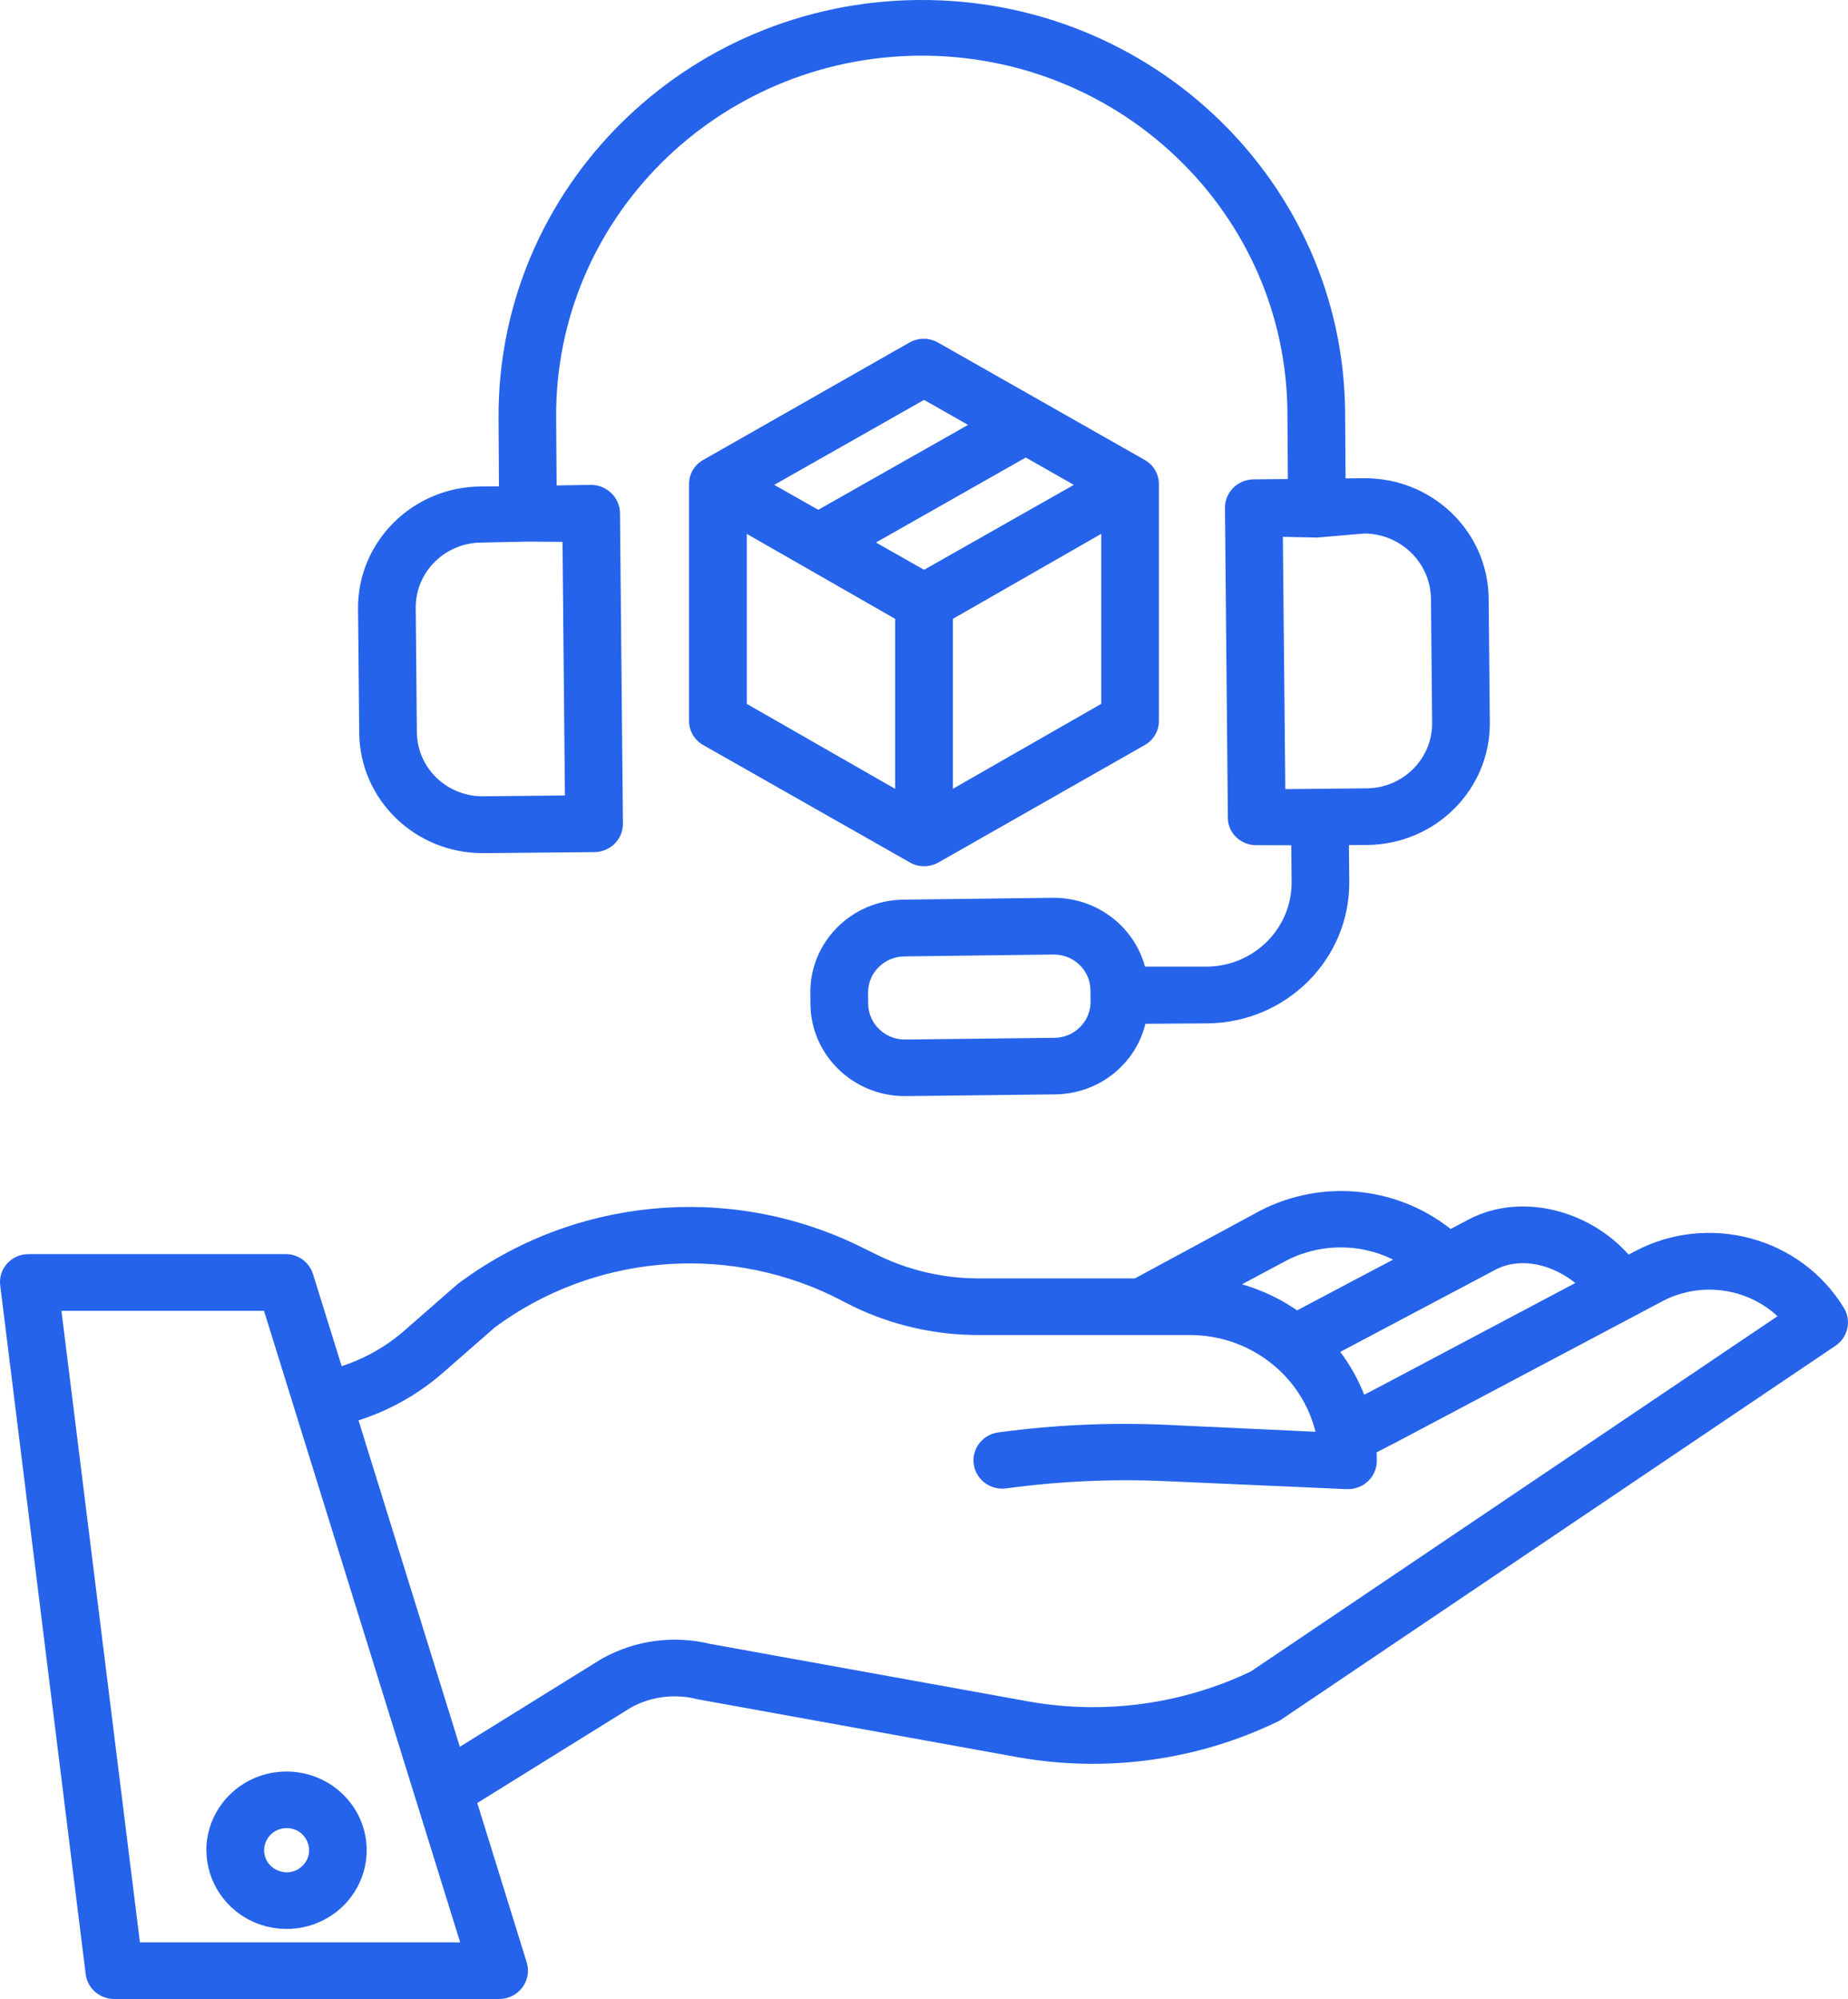 <svg xmlns="http://www.w3.org/2000/svg" width="49" height="53" viewBox="0 0 49 53" fill="none"><g clip-path="url(#clip0_933_526)"><path d="M18.476 45.047C18.492 45.051 18.508 45.054 18.524 45.057L27.016 46.593C29.351 47.003 31.758 46.67 33.887 45.639C33.919 45.624 33.951 45.607 33.98 45.585L48.668 35.68C49.001 35.455 49.099 35.013 48.889 34.673C47.744 32.796 45.298 32.139 43.339 33.18L43.183 33.263C42.124 32.074 40.352 31.627 38.994 32.304L38.977 32.313L38.464 32.584C36.976 31.404 34.9 31.246 33.245 32.19L30.093 33.893H25.891C24.993 33.886 24.107 33.679 23.3 33.29L22.717 33.004C19.292 31.365 15.219 31.753 12.18 34.01C12.162 34.023 12.146 34.033 12.13 34.047L10.724 35.276C10.24 35.699 9.674 36.021 9.059 36.22L8.298 33.775C8.199 33.46 7.902 33.246 7.567 33.25H0.765C0.307 33.243 -0.051 33.636 0.006 34.081L2.272 52.34C2.318 52.717 2.645 53 3.031 52.998H13.233C13.748 52.998 14.115 52.511 13.966 52.028L12.655 47.802L16.74 45.265C17.269 44.978 17.889 44.9 18.474 45.046L18.476 45.047ZM39.694 33.642C40.361 33.316 41.189 33.545 41.77 34.016L36.367 36.878L36.172 36.978C36.013 36.573 35.799 36.191 35.537 35.842L39.692 33.642H39.694ZM33.985 33.488C33.985 33.488 33.998 33.48 34.004 33.478C34.906 32.967 36.009 32.935 36.938 33.395L34.393 34.741C33.948 34.434 33.454 34.2 32.931 34.05L33.986 33.486L33.985 33.488ZM3.71 51.497L1.629 34.753H7L12.201 51.497H3.71ZM15.943 43.985L12.193 46.312L9.506 37.657C10.332 37.393 11.094 36.964 11.743 36.397L13.125 35.188C15.704 33.286 19.15 32.961 22.053 34.348L22.636 34.644C23.65 35.131 24.763 35.388 25.892 35.395H31.541C33.124 35.39 34.505 36.45 34.881 37.96L30.957 37.777C29.461 37.708 27.961 37.775 26.477 37.976C26.055 38.029 25.761 38.409 25.819 38.822C25.878 39.234 26.267 39.521 26.688 39.46C28.079 39.271 29.485 39.206 30.889 39.268L35.707 39.481C35.719 39.481 35.73 39.481 35.742 39.481C36.165 39.481 36.507 39.145 36.507 38.73C36.507 38.654 36.504 38.58 36.501 38.505L37.088 38.202L44.069 34.504C45.069 33.973 46.303 34.13 47.131 34.896L33.164 44.316C31.343 45.184 29.287 45.465 27.294 45.114L18.827 43.583C17.864 43.35 16.847 43.486 15.981 43.964C15.97 43.971 15.958 43.977 15.946 43.985H15.943Z" fill="#2563EB"></path><path d="M5.474 49.053C5.474 49.897 5.991 50.659 6.786 50.982C7.58 51.306 8.493 51.127 9.101 50.53C9.708 49.933 9.891 49.036 9.561 48.256C9.232 47.476 8.457 46.966 7.597 46.968C6.424 46.968 5.473 47.902 5.471 49.056L5.474 49.053ZM7.6 48.468C8.13 48.468 8.396 49.097 8.021 49.467C7.647 49.836 7.004 49.574 7.004 49.053C7.004 48.73 7.271 48.469 7.599 48.468H7.6Z" fill="#2563EB"></path><path d="M9.494 16.145L9.525 19.432C9.541 21.197 11.002 22.619 12.799 22.619H12.831L15.76 22.592C16.182 22.588 16.522 22.249 16.517 21.834L16.439 13.607C16.436 13.194 16.095 12.859 15.674 12.855H15.666L14.759 12.87L14.746 11.059C14.719 5.813 19.011 1.531 24.351 1.476H24.444C29.772 1.477 34.101 5.702 34.136 10.937L34.148 12.701L33.237 12.71C32.815 12.714 32.475 13.054 32.48 13.469L32.557 21.688C32.558 21.884 32.641 22.07 32.787 22.204C32.931 22.339 33.124 22.412 33.322 22.408H33.329L34.238 22.41L34.247 23.381C34.257 24.607 33.258 25.612 32.009 25.628H30.36C30.068 24.556 29.083 23.81 27.956 23.803H27.931L23.951 23.852C22.577 23.869 21.474 24.974 21.486 26.325L21.489 26.618C21.499 27.963 22.607 29.051 23.976 29.061H24L27.979 29.015C29.12 29.002 30.105 28.231 30.371 27.143L32.019 27.132C34.113 27.11 35.793 25.427 35.776 23.371L35.767 22.406L36.258 22.402C38.066 22.383 39.517 20.931 39.503 19.155L39.472 15.867C39.455 14.091 37.976 12.664 36.166 12.68L35.678 12.684L35.666 10.924C35.614 4.849 30.559 -0.04 24.37 4.55078e-07C18.18 0.04 13.192 4.993 13.219 11.073L13.23 12.893L12.738 12.898C10.93 12.915 9.478 14.369 9.493 16.145H9.494ZM28.643 27.225C28.467 27.407 28.224 27.511 27.967 27.515L23.988 27.561H23.979C23.452 27.553 23.026 27.133 23.02 26.615L23.017 26.322C23.013 25.799 23.436 25.37 23.967 25.357L27.947 25.307H27.956C28.483 25.314 28.91 25.734 28.914 26.253L28.917 26.551C28.92 26.803 28.821 27.045 28.643 27.225ZM34.925 14.252L36.181 14.144H36.197C37.158 14.164 37.931 14.93 37.942 15.874L37.973 19.168C37.98 20.113 37.208 20.889 36.243 20.901L34.08 20.922L34.015 14.233L34.92 14.252H34.923H34.925ZM14.004 14.359L14.915 14.366L14.979 21.09L12.815 21.112C12.352 21.117 11.907 20.941 11.576 20.623C11.246 20.305 11.058 19.87 11.053 19.416L11.023 16.122C11.014 15.173 11.786 14.397 12.752 14.385L14.004 14.359Z" fill="#2563EB"></path><path d="M24.501 22.966C24.635 22.966 24.767 22.931 24.883 22.866L30.366 19.746C30.597 19.61 30.737 19.359 30.728 19.095V12.853C30.736 12.587 30.597 12.339 30.366 12.202L24.872 9.082C24.638 8.948 24.346 8.948 24.113 9.082L18.632 12.202C18.4 12.339 18.262 12.588 18.27 12.853V19.095C18.263 19.361 18.401 19.608 18.633 19.746L24.126 22.866C24.238 22.931 24.368 22.966 24.499 22.966H24.501ZM29.2 18.661L25.266 20.913V16.407L29.2 14.153V18.659V18.661ZM28.473 12.855L24.501 15.107L23.226 14.383L27.198 12.13L28.473 12.855ZM24.501 10.602L25.668 11.265L21.696 13.516L20.529 12.855L24.501 10.602ZM23.736 20.915L19.802 18.662V14.155L23.736 16.408V20.915Z" fill="#2563EB"></path></g><defs><clipPath id="clip0_933_526"><rect width="49" height="53" fill="white"></rect></clipPath></defs></svg>